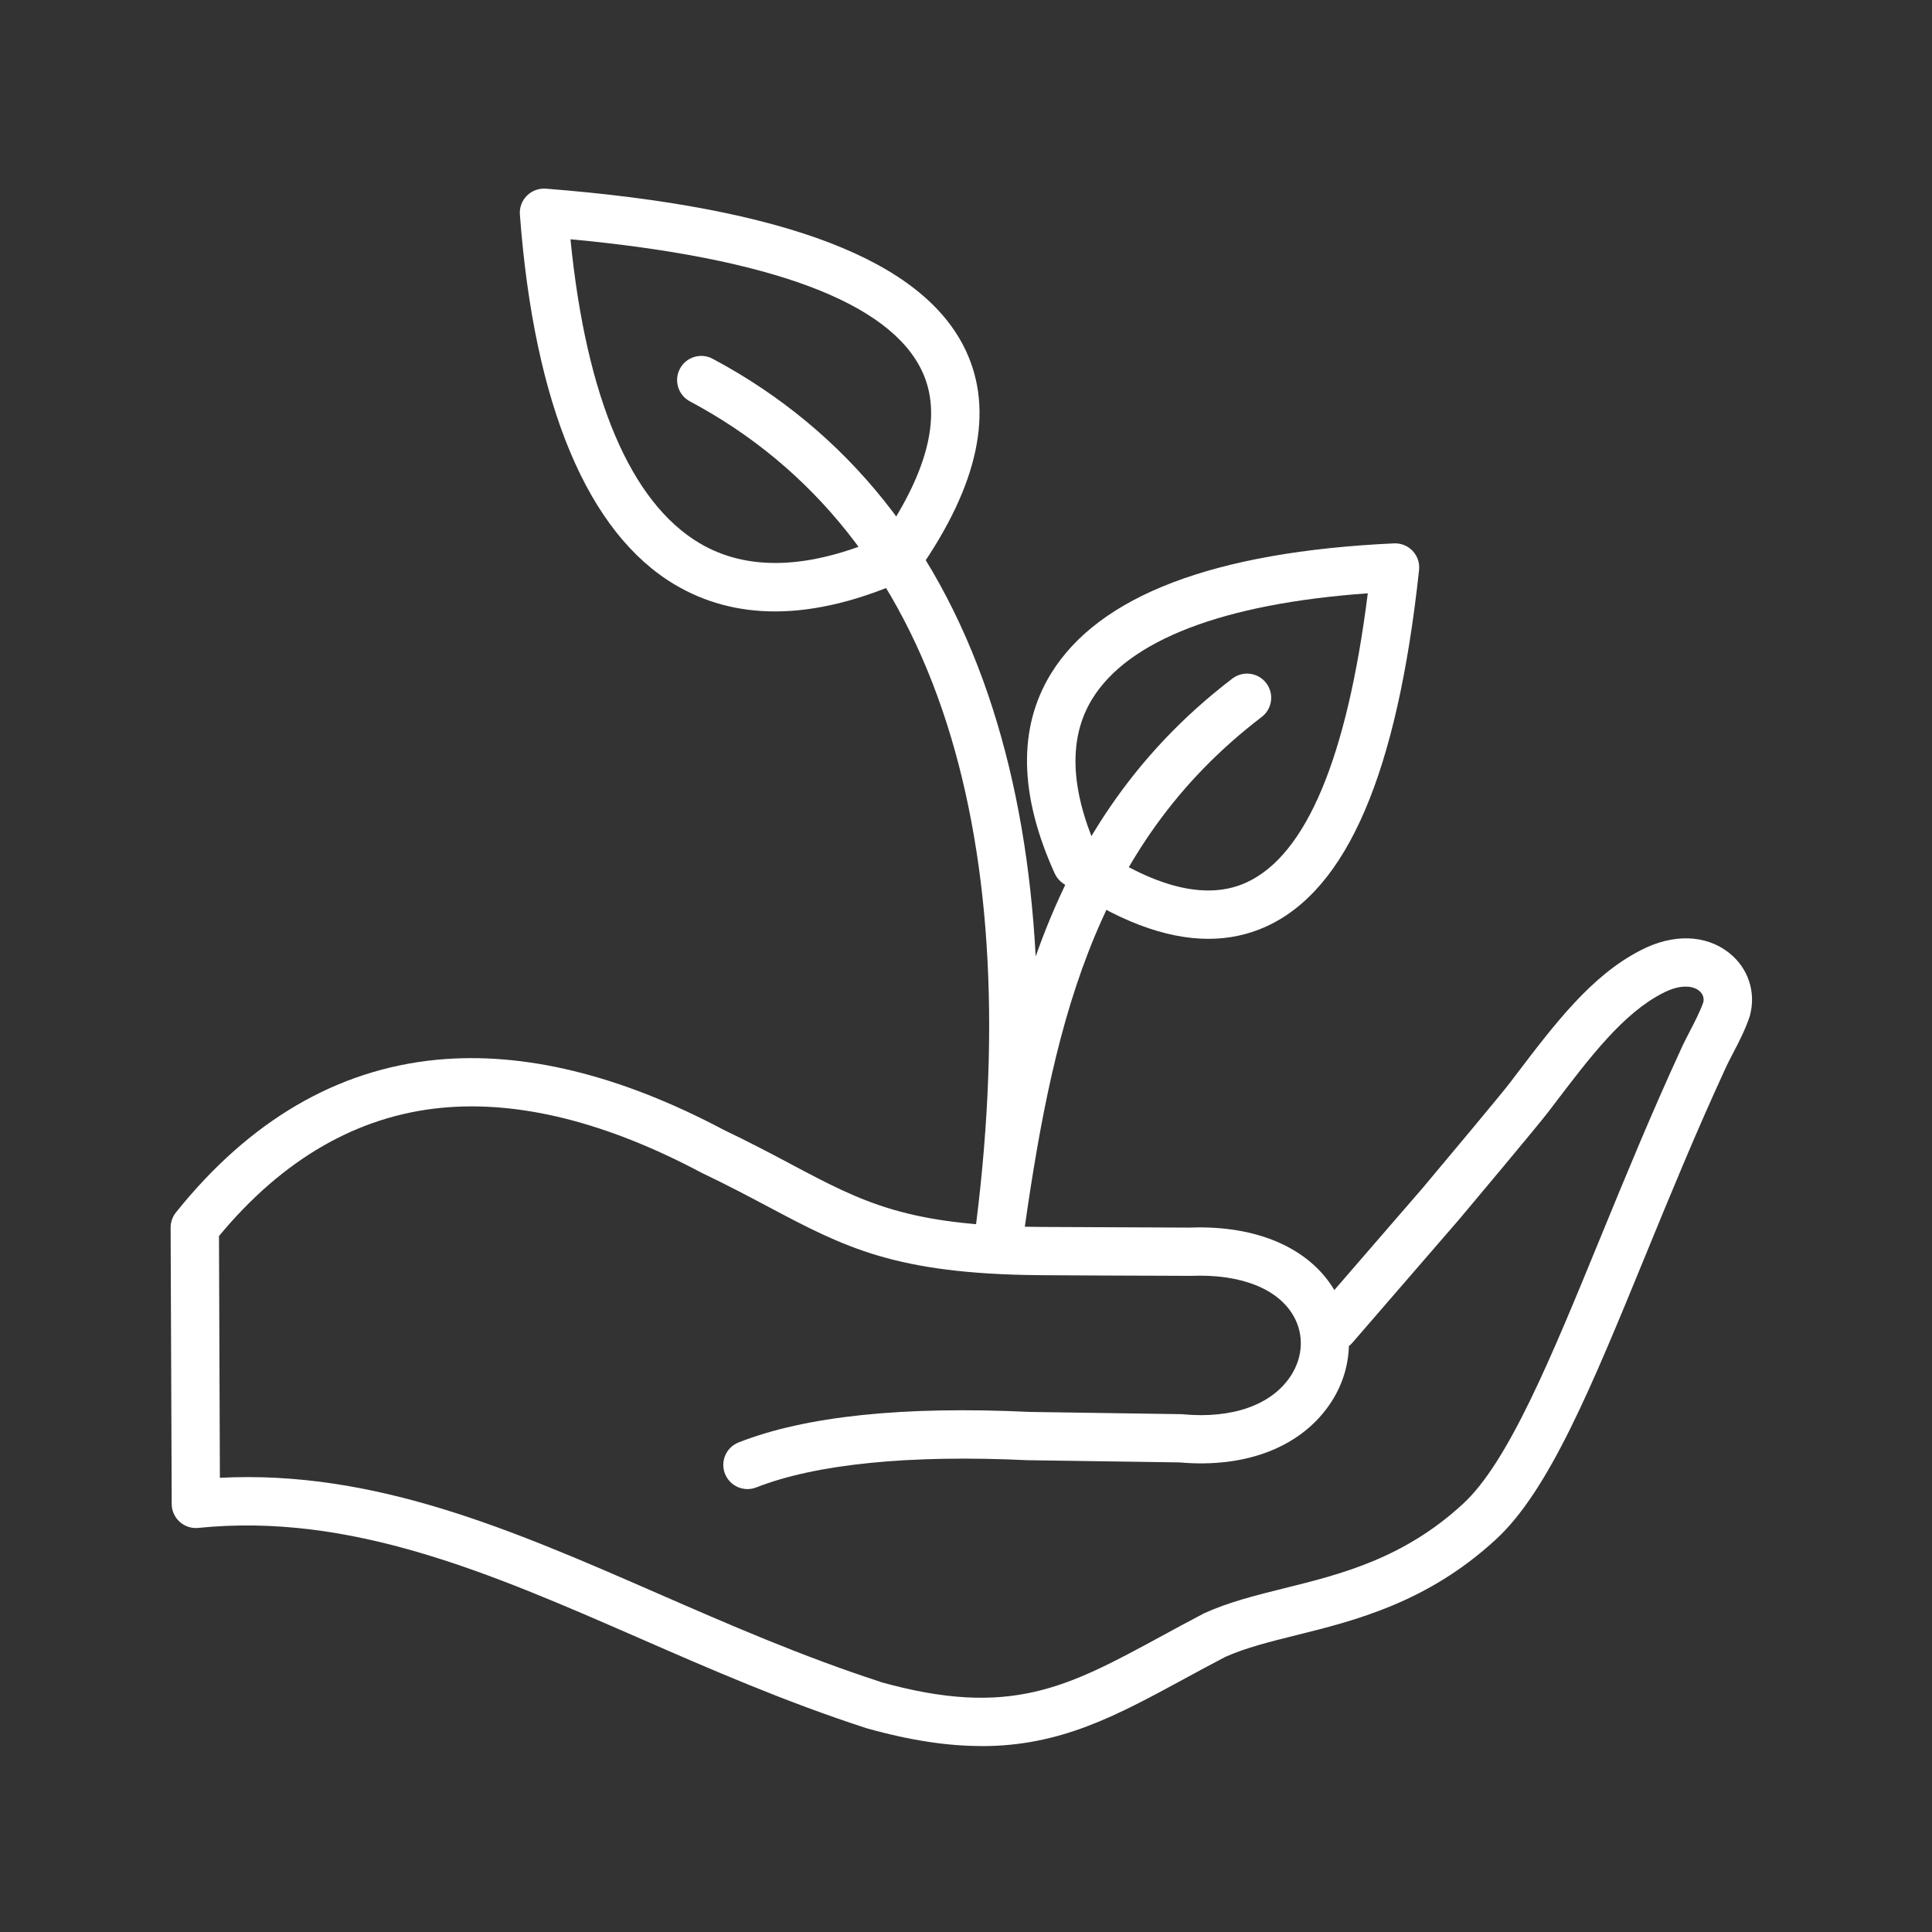 <?xml version="1.0" encoding="UTF-8"?><svg id="Layer_3" xmlns="http://www.w3.org/2000/svg" viewBox="0 0 320 320"><rect x="0" y="0" width="320" height="320" fill="#333333" stroke="none"/><defs><style>.cls-1{fill:#fff;}</style></defs><path class="cls-1" d="M128.37,101.27c-6.06,0-11.59-1.47-16.55-4.41-14.47-8.56-23.36-29.77-25.71-61.33-.09-1.16.34-2.31,1.17-3.13.83-.82,1.98-1.24,3.14-1.15,39.74,3.12,62.49,11.88,69.53,26.78,4.73,10,2.13,22.24-7.73,36.39-.41.59-.97,1.05-1.62,1.35-8.03,3.66-15.46,5.5-22.22,5.5ZM94.49,39.63c2.59,26.21,9.95,43.57,21.4,50.35,7.91,4.68,18.13,4.33,30.38-1.04,7.6-11.22,9.77-20.46,6.44-27.49-5.38-11.38-24.96-18.71-58.22-21.82ZM148.93,92.13h0,0Z"/><path class="cls-1" d="M200.16,155.5c-7.19,0-15.26-3.07-24.09-9.18-.59-.41-1.07-.98-1.37-1.63-5.9-13-6.12-24.12-.66-33.06,7.94-12.98,27.06-20.25,56.84-21.63,1.19-.05,2.3.4,3.1,1.25.8.85,1.19,2.01,1.06,3.17-3.61,33.58-11.88,52.89-25.28,59.02-3,1.37-6.21,2.06-9.61,2.06ZM181.54,140.37c10.11,6.78,18.49,8.73,24.9,5.8,9.92-4.54,16.67-20.64,20.11-47.9-23.94,1.71-39.68,7.74-45.67,17.54-3.87,6.33-3.65,14.59.67,24.57Z"/><path class="cls-1" d="M165.28,210.07c-.18,0-.36-.01-.55-.04-2.18-.3-3.71-2.31-3.42-4.5,4.49-33.4,2.99-62.2-4.46-85.59-7.84-24.6-22.16-42.59-42.58-53.46-1.95-1.04-2.69-3.46-1.65-5.41,1.04-1.95,3.46-2.69,5.41-1.65,22.32,11.89,37.95,31.44,46.44,58.09,3.92,12.3,6.28,25.97,7.07,40.9,6.18-17.48,15.89-33.28,32.58-46.02,1.75-1.34,4.27-1,5.61.75,1.34,1.76,1,4.27-.75,5.61-28.43,21.7-34.82,52.64-39.73,87.87-.28,2-1.99,3.45-3.96,3.45Z"/><path class="cls-1" d="M162.57,289.2c-5.49,0-11.66-.88-18.97-2.93-.05-.01-.11-.03-.16-.05-13.46-4.37-25.83-9.77-37.8-15-24.43-10.66-47.5-20.72-72.8-18.15-1.12.11-2.24-.25-3.08-1.01s-1.32-1.83-1.32-2.96l-.18-45.77c0-.91.31-1.8.88-2.51,12.16-15.19,26.7-23.7,43.22-25.29,14.39-1.38,30.36,2.52,47.47,11.59,4.31,2.06,7.96,3.99,11.19,5.71,11.98,6.36,19.22,10.19,41.25,10.39,2.33.02,15.47.07,24.79.11,11.08-.42,19.76,3.34,23.95,10.34l14.6-16.87c3.56-4.23,13.17-15.72,14.5-17.48l.63-.83c6.88-9.06,12.83-16.89,20.98-21.08,5.33-2.8,10.84-2.64,14.69.43,3.14,2.5,4.46,6.45,3.45,10.3-.02.08-.05.17-.07.25-.72,2.16-1.81,4.27-2.78,6.12-.48.93-.94,1.8-1.26,2.53-4.88,10.59-9.12,20.92-13.21,30.9-8.94,21.8-16,39.02-24.83,47.09-11.31,10.41-23.33,13.4-32.98,15.8-4.33,1.08-8.42,2.09-11.81,3.62-2.34,1.22-4.55,2.42-6.67,3.57-11.42,6.2-20.61,11.19-33.66,11.19ZM145.83,278.59c21.51,6.01,30.95.88,46.58-7.61,2.18-1.19,4.46-2.42,6.88-3.69.06-.03.13-.07.2-.1,4.07-1.85,8.55-2.96,13.29-4.14,9.23-2.29,19.69-4.89,29.5-13.93,7.52-6.87,14.62-24.18,22.84-44.23,4.13-10.06,8.4-20.47,13.33-31.17.4-.9.91-1.87,1.44-2.91.84-1.62,1.71-3.3,2.24-4.83.15-.72-.11-1.41-.72-1.9-1-.8-3.11-1.11-6.02.42-6.57,3.37-12,10.53-18.29,18.81l-.63.83c-1.72,2.27-14.25,17.19-14.79,17.83l-17.69,20.44c-.18.2-.37.39-.57.54-.09,3.18-1.05,6.36-2.87,9.19-4.77,7.41-13.95,11.08-25.21,10.08l-24.93-.36s-.09,0-.13,0c-19.58-.94-35.14.62-45.01,4.5-2.05.81-4.38-.2-5.19-2.26-.81-2.06.2-4.38,2.26-5.19,11.06-4.35,27.29-6.05,48.25-5.05l25.02.37c.1,0,.21,0,.31.02,8.26.77,14.79-1.58,17.91-6.42,2.01-3.12,2.17-6.82.41-9.88-2.6-4.54-8.77-6.95-16.95-6.63-.06,0-.12,0-.17,0-9.34-.03-22.58-.08-24.92-.11-23.98-.21-32.31-4.63-44.93-11.32-3.17-1.68-6.77-3.59-10.96-5.59-.05-.03-.1-.05-.16-.08-15.73-8.36-30.21-11.97-43.02-10.73-13.9,1.34-26.29,8.48-36.86,21.24l.15,40.04c25.61-1.32,48.37,8.62,72.42,19.11,11.77,5.14,23.94,10.45,37,14.69Z"/></svg>